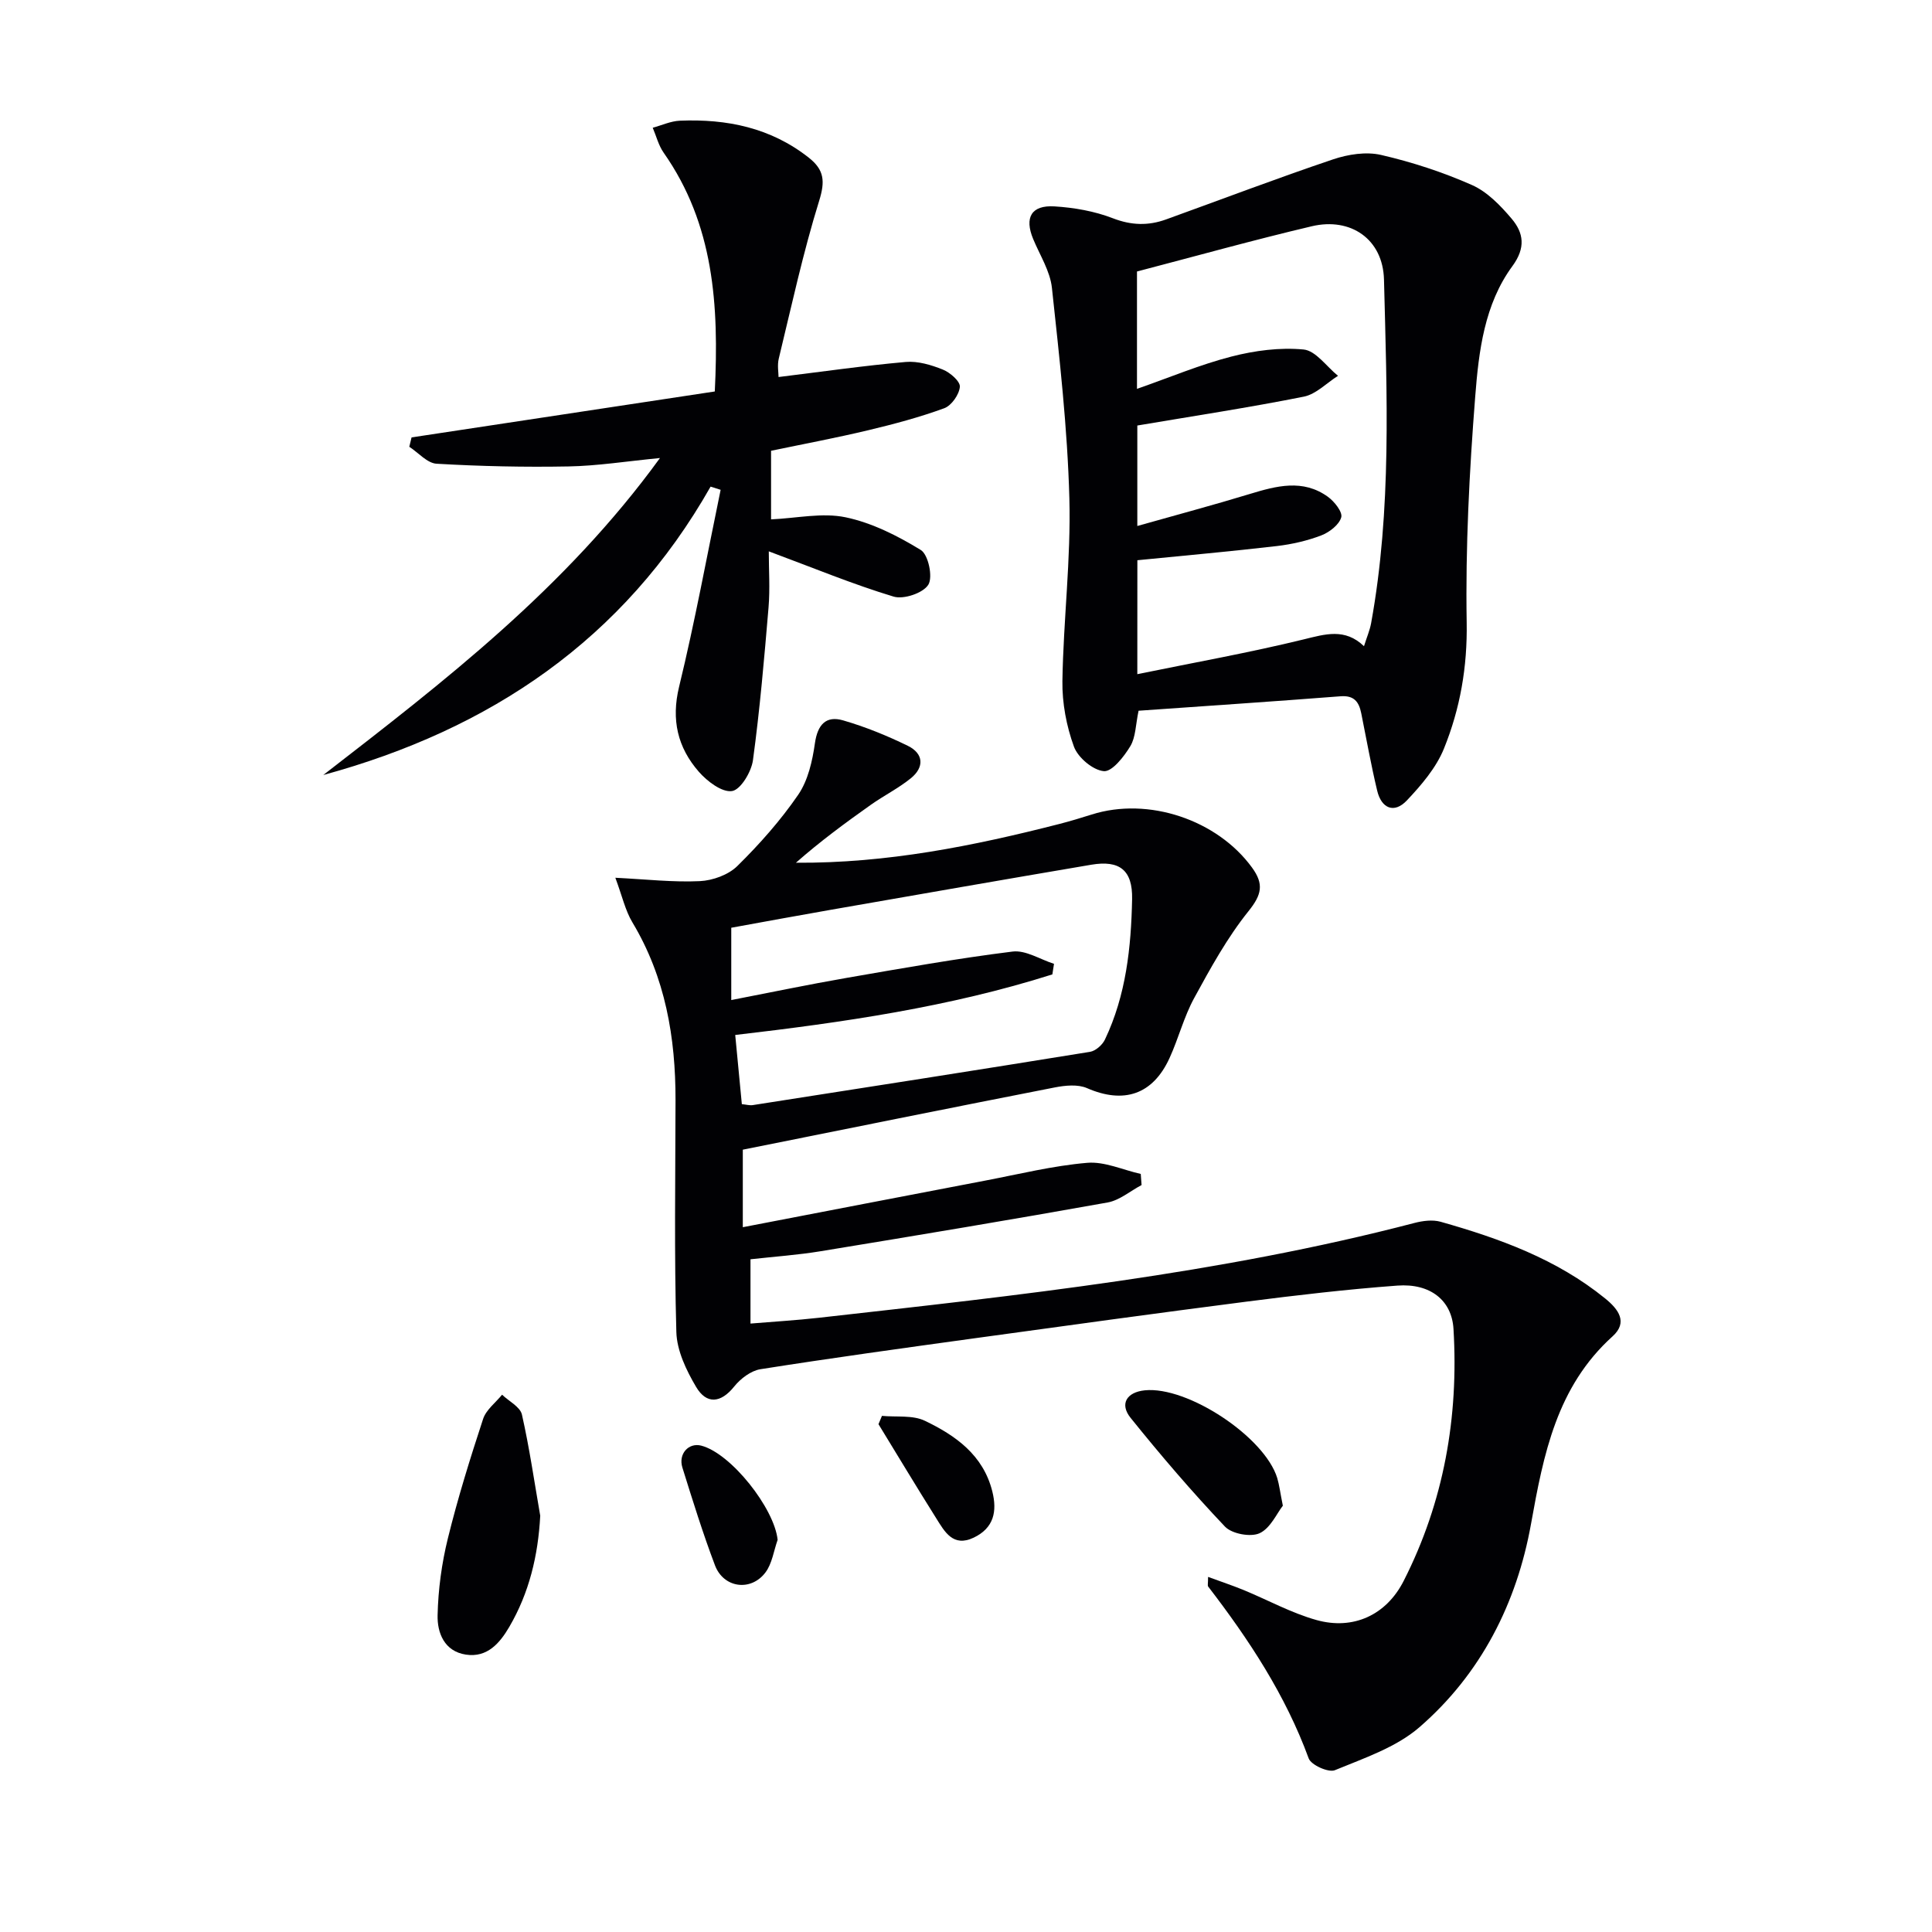 <svg enable-background="new 0 0 400 400" viewBox="0 0 400 400" xmlns="http://www.w3.org/2000/svg"><g fill="#010104"><path d="m153.79 238.03v16.05c17.08-3.29 33.65-6.49 50.24-9.66 7.01-1.34 13.99-3.07 21.06-3.67 3.6-.31 7.38 1.47 11.09 2.3.06.77.11 1.53.17 2.3-2.34 1.24-4.55 3.16-7.03 3.61-19.77 3.54-39.57 6.84-59.39 10.09-4.73.78-9.53 1.11-14.55 1.67v13.31c4.74-.4 9.46-.67 14.16-1.2 41.4-4.66 82.85-9.07 123.31-19.63 1.72-.45 3.75-.71 5.4-.25 12.21 3.45 24.06 7.74 34.09 15.89 2.74 2.22 4.76 4.91 1.53 7.83-11.57 10.45-14.3 24.41-16.89 38.85-2.95 16.42-10.38 31.06-23.11 42.09-4.82 4.17-11.44 6.39-17.5 8.89-1.32.54-4.92-1.07-5.42-2.44-4.81-13.14-12.37-24.6-20.81-35.58-.16-.2-.02-.64-.02-2 2.63.97 4.99 1.75 7.29 2.69 5.06 2.08 9.93 4.78 15.15 6.24 7.62 2.13 14.46-1.03 18.05-8.09 8.34-16.39 11.41-33.92 10.32-52.18-.35-5.91-4.8-9.48-11.63-8.97-10.43.77-20.84 1.99-31.22 3.32-18.77 2.41-37.51 5-56.26 7.58-14.8 2.04-29.61 4.08-44.37 6.41-1.97.31-4.12 1.94-5.42 3.56-2.82 3.53-5.77 3.72-7.9.12-2.04-3.44-4-7.54-4.1-11.4-.45-15.98-.2-31.97-.17-47.96.02-13-2.1-25.44-8.92-36.82-1.49-2.48-2.13-5.48-3.54-9.25 6.4.32 11.97.96 17.49.7 2.68-.13 5.92-1.3 7.78-3.14 4.6-4.53 8.96-9.45 12.6-14.76 2.03-2.97 2.93-6.98 3.45-10.65.55-3.85 2.29-5.77 5.85-4.73 4.59 1.33 9.08 3.16 13.38 5.26 3.29 1.61 3.46 4.43.62 6.73-2.56 2.07-5.58 3.58-8.28 5.49-5.31 3.76-10.55 7.62-15.5 11.99 18.8.13 36.75-3.47 54.55-8.03 2.25-.58 4.47-1.25 6.68-1.95 11.73-3.72 25.99 1.09 33.19 10.97 2.52 3.45 2.01 5.64-.73 9.05-4.4 5.48-7.86 11.78-11.24 17.98-2.13 3.9-3.24 8.35-5.1 12.42-3.48 7.61-9.5 9.54-17.1 6.22-1.89-.82-4.5-.56-6.65-.14-21.47 4.2-42.9 8.54-64.6 12.89zm-.2-9.43c.97.1 1.64.3 2.26.2 23.28-3.63 46.57-7.26 69.83-11.03 1.15-.19 2.55-1.42 3.08-2.53 4.38-9.19 5.43-19.1 5.63-29.09.12-5.99-2.58-8.11-8.44-7.12-17.98 3.05-35.95 6.19-53.92 9.33-6.96 1.21-13.9 2.5-20.63 3.72v14.97c8.26-1.6 16.05-3.23 23.89-4.59 11.43-1.98 22.85-4.02 34.35-5.45 2.71-.34 5.71 1.63 8.58 2.54-.11.73-.23 1.46-.34 2.19-21.28 6.75-43.31 9.94-65.66 12.54.5 5.1.93 9.67 1.37 14.32z"/><path d="m235.73 147.15c-.62 2.92-.59 5.48-1.71 7.34-1.31 2.17-3.78 5.33-5.49 5.17-2.27-.21-5.35-2.81-6.18-5.07-1.56-4.27-2.46-9.05-2.39-13.6.2-12.61 1.78-25.23 1.44-37.8-.39-14.55-2.05-29.09-3.61-43.58-.37-3.48-2.5-6.78-3.89-10.14-1.83-4.42-.39-7.03 4.41-6.74 4.08.25 8.31.99 12.1 2.46 3.83 1.48 7.33 1.57 11.01.24 11.53-4.16 22.98-8.53 34.59-12.44 3.09-1.04 6.83-1.63 9.93-.91 6.42 1.48 12.78 3.56 18.8 6.22 3.17 1.4 5.92 4.25 8.23 6.98 2.48 2.93 2.95 6.01.16 9.81-5.81 7.9-6.97 17.62-7.7 26.98-1.22 15.56-2.03 31.2-1.77 46.79.16 9.23-1.35 17.85-4.71 26.14-1.61 3.97-4.67 7.54-7.67 10.72-2.64 2.79-5.27 1.66-6.15-2.02-1.27-5.3-2.22-10.69-3.3-16.03-.48-2.36-1.47-3.74-4.32-3.51-13.89 1.08-27.79 2-41.78 2.99zm-.26-7.57c11.82-2.42 23.19-4.45 34.4-7.19 4.51-1.1 8.57-2.4 12.53 1.4.6-1.91 1.2-3.29 1.47-4.74 4.29-23.58 3.27-47.4 2.67-71.15-.21-8.4-6.9-12.95-14.93-11.06-12.04 2.84-23.96 6.17-36.21 9.37v24.3c6.81-2.38 13.06-5.02 19.56-6.69 4.82-1.24 10.03-1.93 14.93-1.46 2.53.24 4.76 3.54 7.13 5.45-2.35 1.48-4.53 3.8-7.07 4.31-11.33 2.26-22.77 4-34.48 5.98v20.8c8.16-2.31 15.75-4.33 23.26-6.62 5.53-1.68 11.01-3.16 16.19.57 1.35.97 3.08 3.16 2.77 4.26-.44 1.54-2.44 3.08-4.11 3.73-2.92 1.12-6.07 1.84-9.18 2.21-9.51 1.11-19.06 1.96-28.92 2.94-.01 7.18-.01 14.74-.01 23.59z"/><path d="m147.12 100.75c-17.97 31.69-45.64 50.28-80.19 59.71 25.02-19.37 50.08-38.6 69.71-65.63-7.01.68-12.95 1.63-18.91 1.74-9.11.17-18.24-.03-27.34-.56-1.94-.11-3.77-2.29-5.65-3.51.16-.65.32-1.29.47-1.94 20.72-3.14 41.44-6.28 62.78-9.51.87-17.85-.16-34.57-10.59-49.44-1.06-1.51-1.52-3.43-2.26-5.16 1.87-.51 3.73-1.38 5.61-1.46 9.72-.4 18.83 1.44 26.72 7.67 3.2 2.53 3.38 4.88 2.13 8.91-3.33 10.72-5.71 21.73-8.36 32.66-.34 1.39-.05 2.92-.05 3.83 8.98-1.1 17.63-2.35 26.33-3.12 2.52-.22 5.28.61 7.69 1.58 1.5.6 3.61 2.44 3.52 3.56-.14 1.61-1.73 3.89-3.23 4.44-5.11 1.87-10.41 3.28-15.72 4.55-6.61 1.58-13.3 2.83-20.14 4.26v14.2c5.32-.24 10.6-1.44 15.43-.43 5.46 1.14 10.77 3.83 15.57 6.77 1.56.95 2.54 5.61 1.56 7.19-1.07 1.73-5.1 3.09-7.19 2.46-8.38-2.53-16.5-5.9-25.84-9.37 0 3.87.27 7.75-.05 11.59-.89 10.57-1.8 21.16-3.23 31.66-.33 2.41-2.55 6.11-4.33 6.38-2.08.32-5.15-2.02-6.88-4-4.37-5.01-5.75-10.72-4.08-17.6 3.28-13.49 5.78-27.17 8.6-40.77-.69-.22-1.38-.44-2.08-.66z"/><path d="m111.85 313.82c-.44 8.27-2.29 15.95-6.39 22.98-1.95 3.34-4.55 6.45-9.01 5.77s-5.94-4.51-5.85-8.16c.12-5.33.85-10.74 2.13-15.92 2.05-8.33 4.61-16.55 7.29-24.71.62-1.9 2.58-3.36 3.93-5.02 1.42 1.36 3.74 2.51 4.11 4.11 1.56 6.91 2.57 13.96 3.79 20.95z"/><path d="m265.6 311.74c-1.25 1.59-2.57 4.67-4.82 5.7-1.86.85-5.73.13-7.16-1.37-6.83-7.2-13.3-14.76-19.53-22.5-2.35-2.91-.81-5.34 2.93-5.72 8.87-.89 24.82 9.65 27.42 18.17.42 1.41.59 2.9 1.16 5.72z"/><path d="m161 318.81c-.81 2.28-1.14 4.92-2.53 6.76-3.03 4-8.67 3.2-10.44-1.48-2.52-6.65-4.63-13.46-6.75-20.25-.88-2.84 1.3-5.2 3.89-4.54 6.17 1.58 15.16 12.98 15.83 19.51z"/><path d="m182.6 293.14c2.99.29 6.35-.2 8.89 1.02 6.34 3.04 12.06 7.07 13.95 14.59 1.05 4.17.33 7.6-3.84 9.6-4.29 2.05-6.03-1.25-7.78-4.03-4.05-6.44-7.97-12.97-11.94-19.46.24-.58.48-1.15.72-1.72z"/></g></svg>